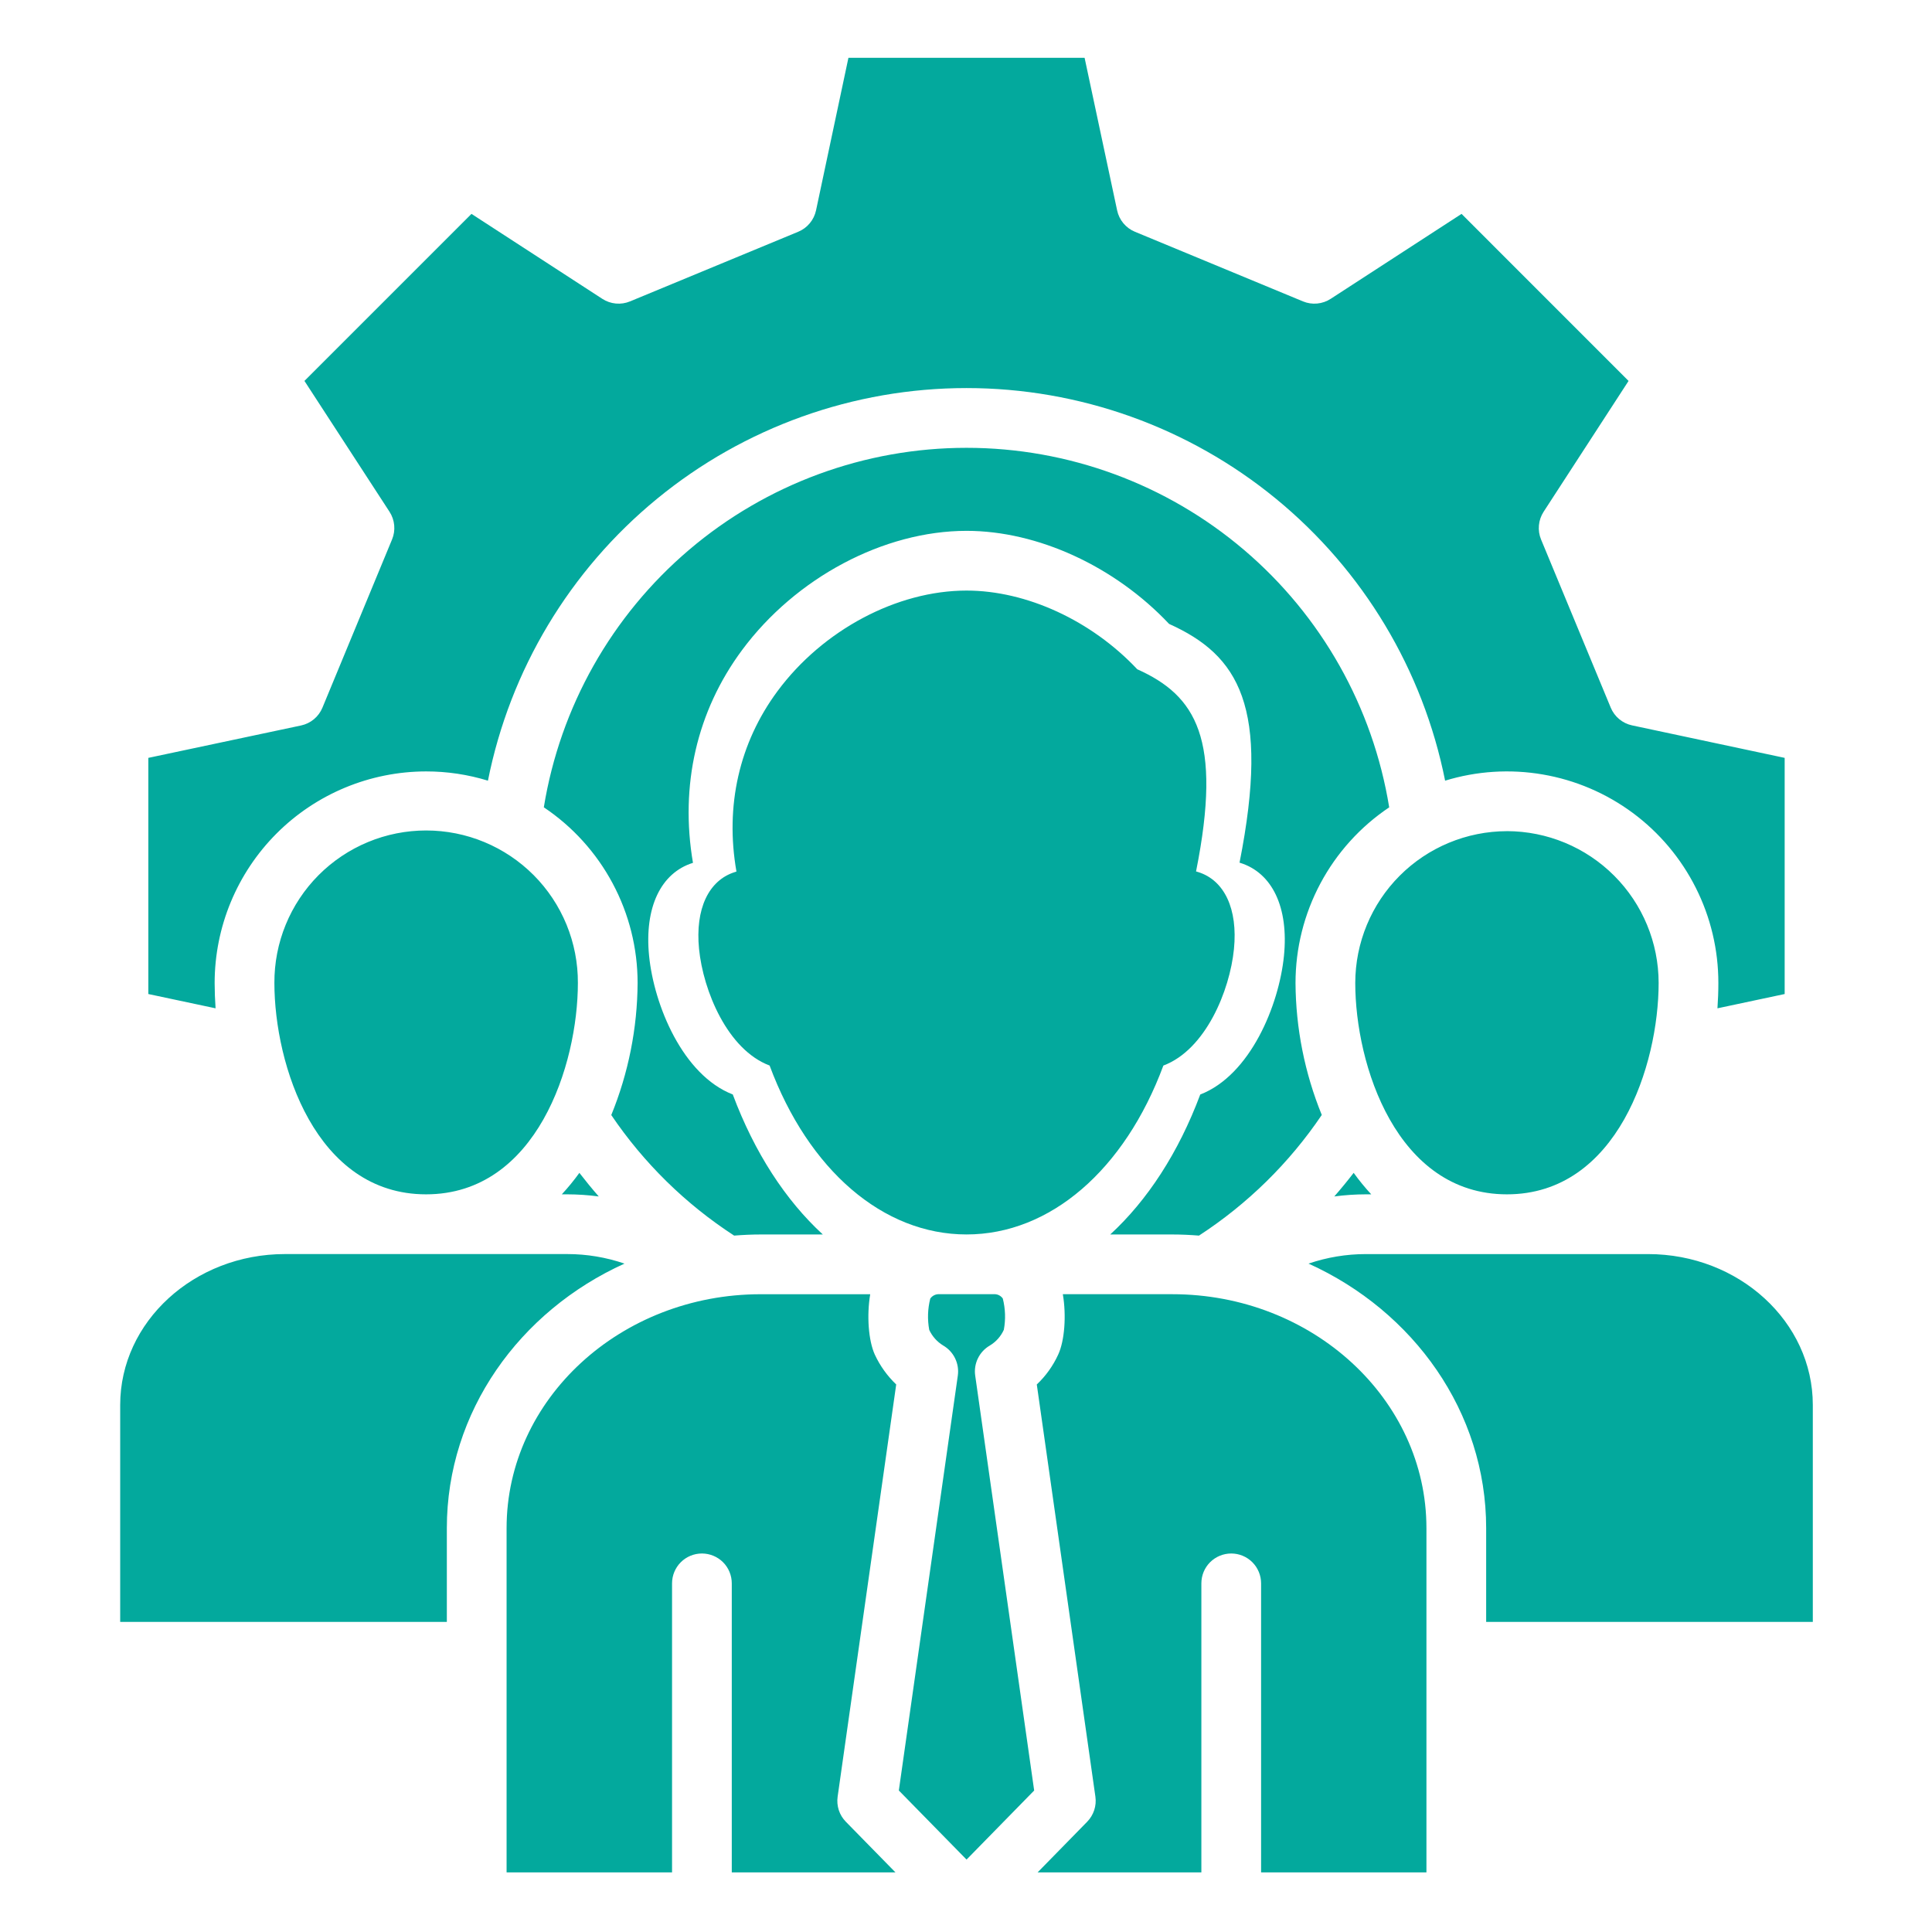 <svg width="81" height="81" viewBox="0 0 81 81" fill="none" xmlns="http://www.w3.org/2000/svg">
<path d="M29.308 39.787C29.142 38.11 29.706 36.903 30.819 36.559C30.838 36.553 30.857 36.547 30.876 36.541C30.394 33.794 30.988 31.148 32.6 28.973C34.497 26.414 37.606 24.76 40.522 24.76C43.041 24.76 45.764 26.02 47.68 28.059C50.133 29.16 51.26 30.96 50.145 36.535C50.173 36.543 50.201 36.551 50.229 36.56C51.337 36.904 51.901 38.111 51.734 39.79C51.56 41.541 50.541 44.013 48.775 44.674C47.149 49.057 44.023 51.755 40.522 51.755C37.021 51.755 33.895 49.056 32.266 44.673C30.5 44.01 29.482 41.538 29.308 39.787ZM57.49 50.073C57.226 49.788 56.98 49.487 56.753 49.172C56.492 49.511 56.222 49.84 55.941 50.162C56.38 50.103 56.822 50.074 57.264 50.073H57.49ZM17.863 32.342C18.742 32.341 19.616 32.472 20.457 32.73C21.382 28.089 23.887 23.913 27.546 20.912C31.204 17.911 35.79 16.27 40.522 16.27C45.254 16.27 49.839 17.911 53.498 20.912C57.156 23.913 59.661 28.089 60.587 32.73C61.912 32.324 63.315 32.235 64.681 32.47C66.047 32.704 67.339 33.256 68.454 34.081C69.568 34.906 70.473 35.981 71.096 37.219C71.72 38.457 72.044 39.824 72.043 41.211C72.043 41.564 72.03 41.919 72.005 42.274L74.823 41.675V31.774L68.426 30.412C68.227 30.37 68.042 30.28 67.886 30.15C67.73 30.02 67.607 29.854 67.53 29.666L64.61 22.619C64.532 22.431 64.501 22.227 64.52 22.025C64.538 21.823 64.606 21.628 64.716 21.457L68.278 15.971L61.276 8.967L55.789 12.529C55.619 12.64 55.424 12.707 55.222 12.726C55.02 12.745 54.816 12.714 54.628 12.636L47.581 9.716C47.394 9.639 47.228 9.516 47.098 9.36C46.968 9.204 46.878 9.019 46.836 8.82L45.472 2.423H35.571L34.213 8.819C34.17 9.018 34.081 9.204 33.95 9.36C33.821 9.516 33.654 9.639 33.467 9.716L26.414 12.636C26.226 12.714 26.023 12.745 25.82 12.726C25.618 12.707 25.423 12.64 25.253 12.529L19.767 8.967L12.764 15.97L16.331 21.456C16.441 21.626 16.509 21.821 16.527 22.023C16.546 22.226 16.515 22.43 16.437 22.617L13.518 29.67C13.44 29.858 13.318 30.024 13.162 30.154C13.005 30.284 12.82 30.374 12.621 30.416L6.219 31.774V41.675L9.038 42.274C9.013 41.919 9 41.565 8.999 41.21C9.001 38.86 9.936 36.606 11.597 34.943C13.259 33.28 15.513 32.345 17.863 32.342ZM23.779 50.073C24.221 50.074 24.664 50.103 25.103 50.162C24.822 49.841 24.552 49.511 24.291 49.173C24.064 49.488 23.818 49.788 23.554 50.073H23.779ZM63.18 34.847C61.493 34.85 59.876 35.521 58.684 36.714C57.492 37.907 56.822 39.525 56.82 41.211C56.82 44.638 58.547 50.073 63.18 50.073C67.812 50.073 69.539 44.638 69.539 41.211C69.538 39.524 68.868 37.907 67.675 36.714C66.483 35.52 64.866 34.849 63.179 34.846L63.18 34.847ZM17.863 50.073C22.5 50.073 24.228 44.638 24.228 41.211C24.232 40.373 24.07 39.543 23.753 38.767C23.435 37.992 22.967 37.286 22.376 36.692C21.784 36.098 21.082 35.627 20.308 35.305C19.534 34.983 18.704 34.818 17.866 34.818C17.028 34.818 16.198 34.983 15.424 35.305C14.65 35.627 13.947 36.098 13.356 36.692C12.765 37.286 12.297 37.992 11.979 38.767C11.661 39.543 11.5 40.373 11.504 41.211C11.504 44.637 13.23 50.073 17.863 50.073ZM58.243 33.849C57.559 29.641 55.401 25.815 52.154 23.053C48.908 20.291 44.784 18.775 40.522 18.775C36.26 18.775 32.136 20.291 28.89 23.052C25.643 25.814 23.484 29.64 22.8 33.847C24.01 34.657 25.001 35.753 25.687 37.038C26.373 38.322 26.732 39.755 26.732 41.211C26.721 43.111 26.346 44.991 25.628 46.749C26.99 48.761 28.741 50.48 30.779 51.803C31.146 51.774 31.517 51.756 31.893 51.756H34.497C32.938 50.324 31.633 48.326 30.722 45.886C28.625 45.072 27.419 42.146 27.213 40.07C27.013 38.051 27.701 36.595 29.053 36.175C28.501 32.938 29.209 29.823 31.109 27.258C33.36 24.219 37.055 22.256 40.524 22.256C43.511 22.256 46.74 23.745 49.015 26.158C51.924 27.468 53.267 29.605 51.968 36.168L51.993 36.175C53.345 36.595 54.032 38.05 53.831 40.07C53.625 42.148 52.417 45.076 50.321 45.888C49.409 48.327 48.105 50.324 46.547 51.756H49.15C49.527 51.756 49.899 51.774 50.268 51.803C52.305 50.478 54.056 48.758 55.416 46.745C54.7 44.987 54.326 43.109 54.315 41.211C54.315 39.755 54.674 38.322 55.359 37.038C56.044 35.754 57.034 34.659 58.243 33.848V33.849ZM26.182 52.977C25.409 52.712 24.597 52.577 23.779 52.577H11.948C8.139 52.577 5.039 55.415 5.039 58.904V67.999H18.734V64.065C18.734 59.191 21.779 54.969 26.182 52.977ZM69.094 52.578H57.264C56.447 52.578 55.635 52.713 54.861 52.977C59.264 54.97 62.308 59.192 62.308 64.066V67.999H76.003V58.904C76.003 55.415 72.904 52.578 69.094 52.578ZM49.15 54.26H44.56C44.713 55.165 44.633 56.21 44.367 56.788C44.151 57.261 43.846 57.688 43.468 58.045L45.925 75.326C45.952 75.516 45.935 75.71 45.875 75.892C45.815 76.074 45.714 76.241 45.58 76.378L43.502 78.501H50.368V66.383C50.368 66.051 50.499 65.732 50.734 65.497C50.969 65.263 51.288 65.131 51.62 65.131C51.952 65.131 52.271 65.263 52.505 65.497C52.74 65.732 52.872 66.051 52.872 66.383V78.501H59.804V64.065C59.803 58.659 55.024 54.26 49.15 54.26ZM41.501 56.411C41.758 56.256 41.962 56.027 42.086 55.753C42.167 55.317 42.152 54.869 42.042 54.439C42 54.38 41.943 54.332 41.877 54.3C41.812 54.269 41.739 54.255 41.666 54.26H39.382C39.308 54.255 39.234 54.27 39.168 54.302C39.101 54.334 39.044 54.383 39.002 54.443C38.893 54.873 38.878 55.322 38.959 55.758C39.085 56.028 39.287 56.255 39.542 56.41C39.758 56.535 39.933 56.722 40.042 56.947C40.152 57.172 40.192 57.424 40.157 57.672L37.684 75.067L40.523 77.964L43.358 75.068L40.886 57.673C40.85 57.425 40.89 57.172 41 56.948C41.109 56.723 41.284 56.536 41.501 56.411ZM37.574 58.044C37.199 57.686 36.894 57.261 36.676 56.791C36.41 56.203 36.333 55.158 36.484 54.261H31.893C26.018 54.261 21.239 58.659 21.239 64.066V78.501H28.176V66.383C28.176 66.051 28.308 65.732 28.543 65.497C28.777 65.263 29.096 65.131 29.428 65.131C29.76 65.131 30.079 65.263 30.314 65.497C30.549 65.732 30.68 66.051 30.68 66.383V78.501H37.543L35.463 76.378C35.328 76.241 35.227 76.075 35.167 75.892C35.108 75.71 35.091 75.516 35.118 75.326L37.574 58.044Z" fill="#03A99D"/>
</svg>
